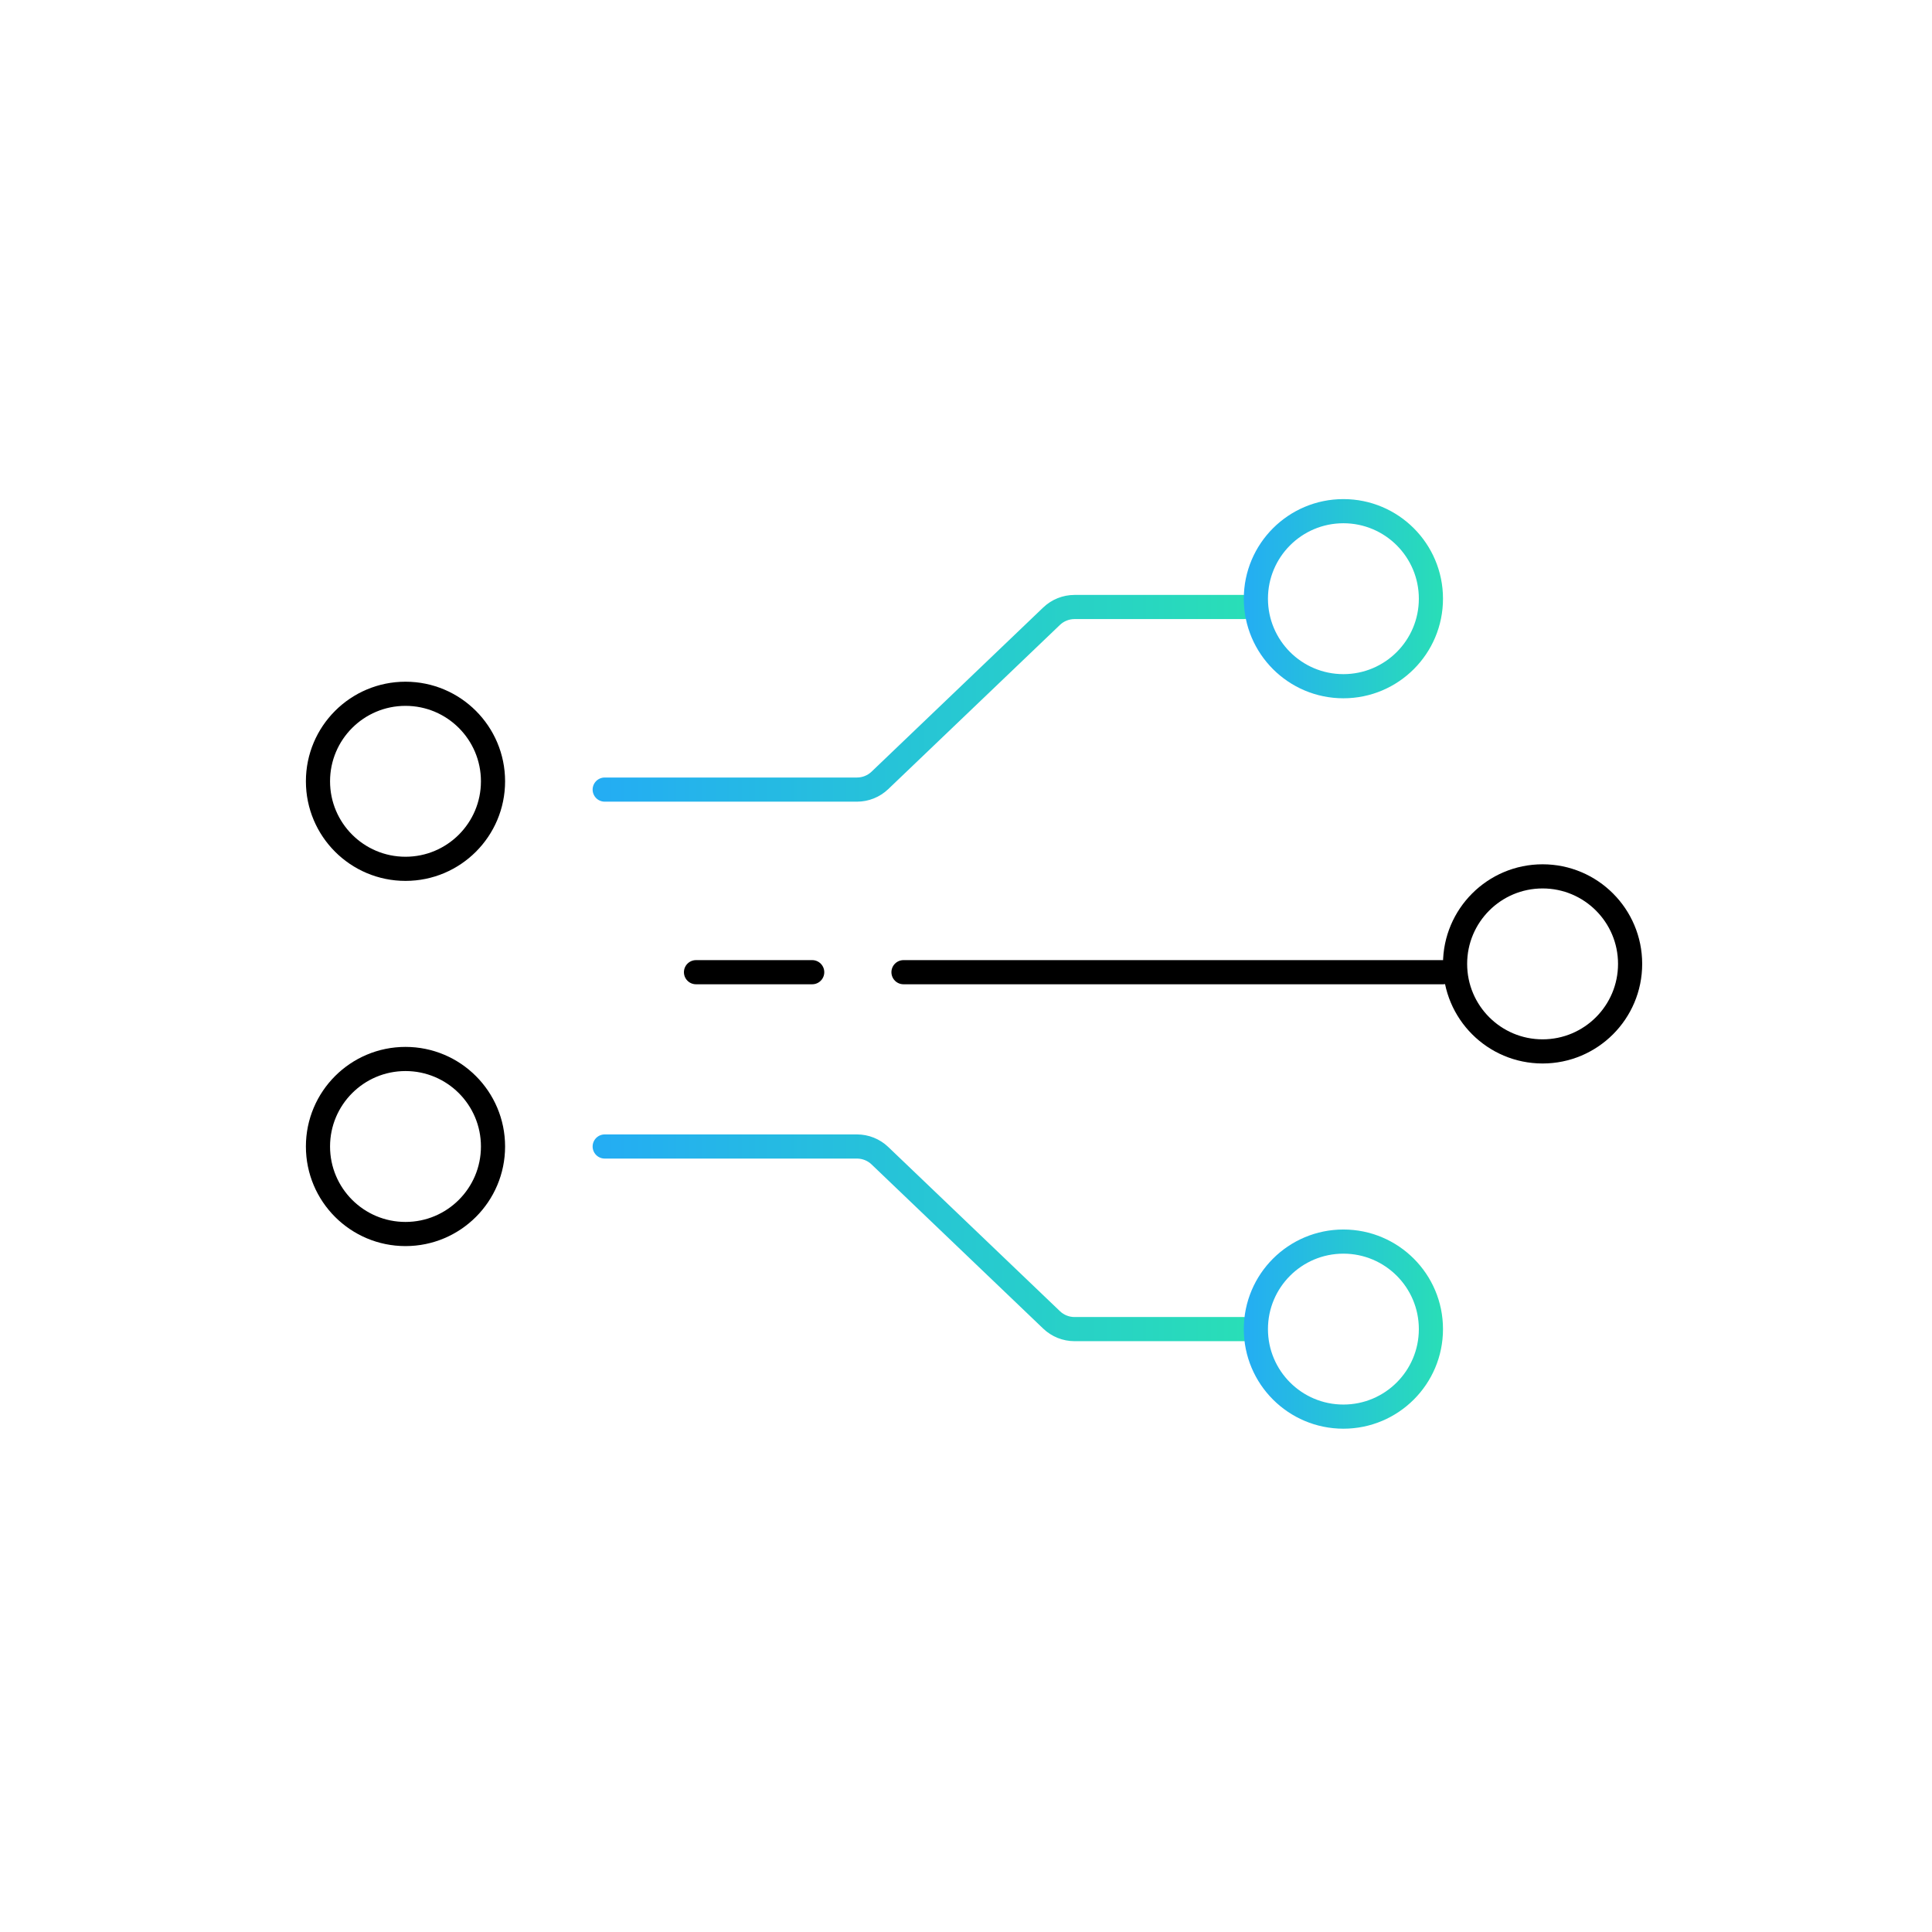 <svg width="120" height="120" viewBox="0 0 120 120" fill="none" xmlns="http://www.w3.org/2000/svg">
<path d="M37.559 49.043H53.228C53.759 49.043 54.27 48.838 54.653 48.471L65.315 38.274C65.698 37.907 66.209 37.702 66.74 37.702H77.254M37.559 71.211H53.228C53.759 71.211 54.27 71.416 54.653 71.783L65.315 81.981C65.698 82.348 66.209 82.553 66.74 82.553H77.254" stroke="url(#paint0_linear_12890_189733)" stroke-width="1.5" stroke-linecap="round"/>
<path d="M56.118 60.385H89.627M50.447 60.385H43.23" stroke="black" stroke-width="1.5" stroke-linecap="round"/>
<circle cx="83.441" cy="37.186" r="5.436" stroke="url(#paint1_linear_12890_189733)" stroke-width="1.5"/>
<circle cx="83.441" cy="82.553" r="5.436" stroke="url(#paint2_linear_12890_189733)" stroke-width="1.5"/>
<circle cx="95.813" cy="59.869" r="5.436" stroke="black" stroke-width="1.5"/>
<circle cx="25.186" cy="48.528" r="5.436" stroke="black" stroke-width="1.5"/>
<circle cx="25.186" cy="71.211" r="5.436" stroke="black" stroke-width="1.5"/>
<defs>
<linearGradient id="paint0_linear_12890_189733" x1="37.559" y1="60.127" x2="77.254" y2="60.127" gradientUnits="userSpaceOnUse">
<stop stop-color="#24ADF3"/>
<stop offset="1" stop-color="#29DEB7"/>
</linearGradient>
<linearGradient id="paint1_linear_12890_189733" x1="77.255" y1="37.186" x2="89.628" y2="37.186" gradientUnits="userSpaceOnUse">
<stop stop-color="#24ADF3"/>
<stop offset="1" stop-color="#29DEB7"/>
</linearGradient>
<linearGradient id="paint2_linear_12890_189733" x1="77.255" y1="82.553" x2="89.628" y2="82.553" gradientUnits="userSpaceOnUse">
<stop stop-color="#24ADF3"/>
<stop offset="1" stop-color="#29DEB7"/>
</linearGradient>
</defs>
</svg>
